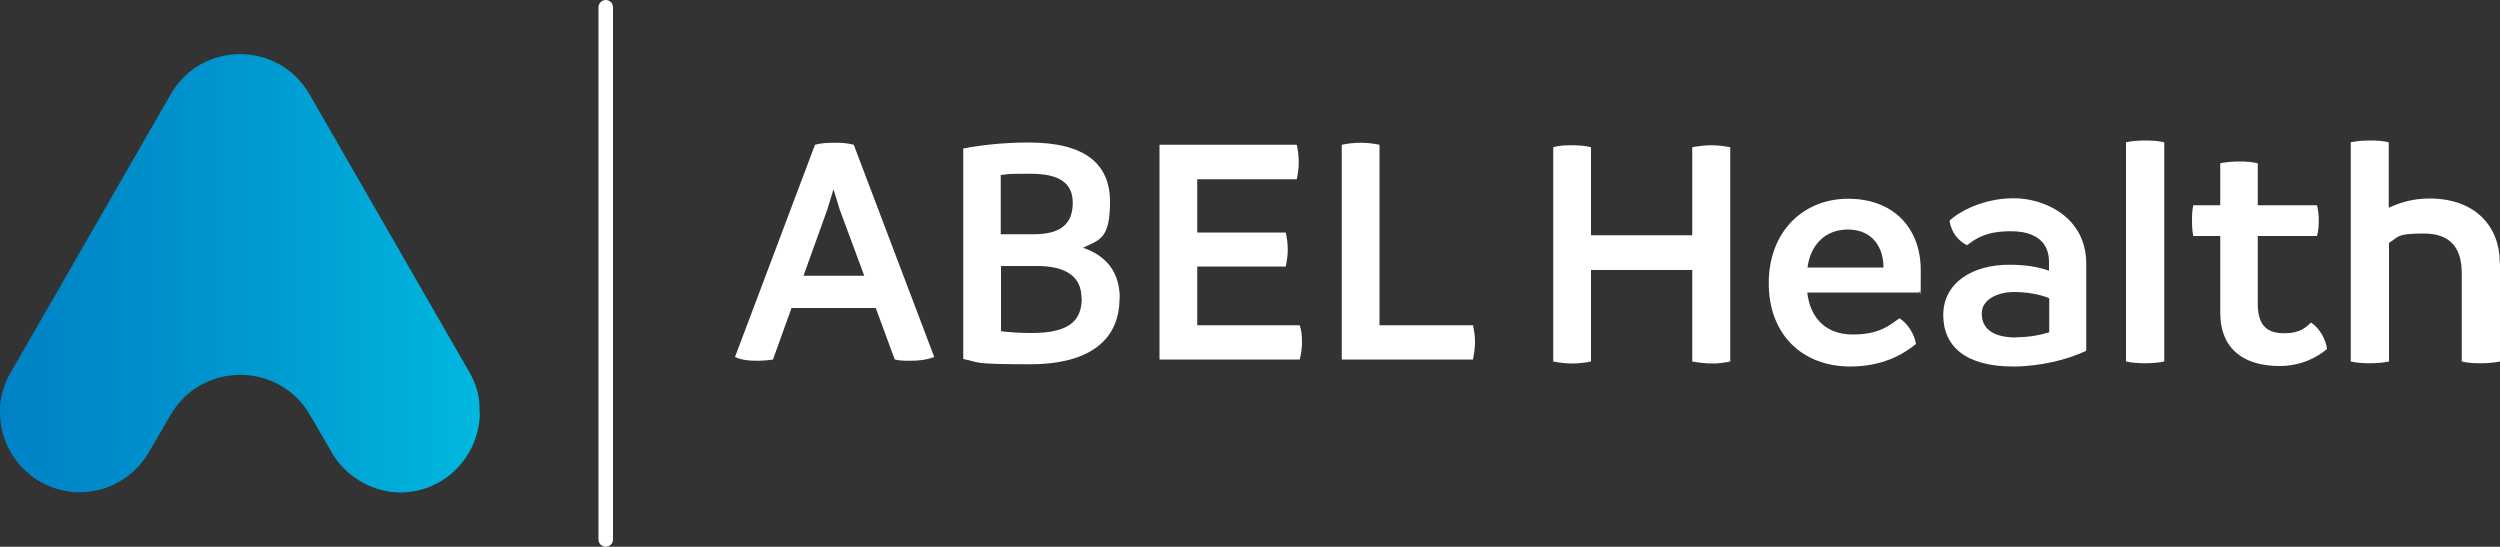 <?xml version="1.0" encoding="UTF-8"?>
<svg id="Layer_4" xmlns="http://www.w3.org/2000/svg" xmlns:xlink="http://www.w3.org/1999/xlink" version="1.1" viewBox="0 0 1000 218.7">
  <rect x="0" y="0" width="1000" height="218.7" fill="#333333" stroke="none"/>
  <!-- Generator: Adobe Illustrator 29.0.0, SVG Export Plug-In . SVG Version: 2.1.0 Build 186)  -->
  <defs>
    <style>
      .st0 {
        fill: #fff;
      }

      .st1 {
        fill: url(#New_Gradient_Swatch_1);
      }
    </style>
    <linearGradient id="New_Gradient_Swatch_1" data-name="New Gradient Swatch 1" x1="0" y1="109.3" x2="192" y2="109.3" gradientUnits="userSpaceOnUse">
      <stop offset="0" stop-color="#0082c6"/>
      <stop offset=".5" stop-color="#0097cf"/>
      <stop offset="1" stop-color="#00b8de"/>
    </linearGradient>
  </defs>
  <path class="st0" d="M242.3,218.7c-1.6,0-2.9-1.3-2.9-2.9V2.9c0-1.6,1.3-2.9,2.9-2.9s2.9,1.3,2.9,2.9v212.9c0,1.6-1.3,2.9-2.9,2.9Z"/>
  <path id="Path_22422" class="st1" d="M191.9,164.9c0,.6,0,1.1,0,1.7-.5,8.5-4.3,16.5-10.6,22.2-.3.3-.7.6-1,.9-4.6,3.8-10.2,6.3-16.1,7-1.4.2-2.8.3-4.2.3h.5c-10.9,0-21.1-5.6-27.1-14.8h0s-1.5-2.6-1.5-2.6l-7.9-13.6c-12.4-21.4-43.4-21.4-55.8,0l-7.9,13.6-1.5,2.5h0c-5.9,9.2-16,14.8-26.9,14.8h0c-1.4,0-2.8,0-4.2-.3-5.4-.7-10.6-2.8-14.9-6.1-.3-.2-.7-.5-1-.8C4.1,183.5-.3,173.9,0,163.9H0c0-.4,0-.7,0-1,.3-4.9,1.8-9.7,4.3-14l.9-1.5,63.1-109.7c12.3-21.4,43.1-21.4,55.5,0l63.1,109.7.8,1.4c2,3.4,3.3,7.1,3.9,10.9,0,.3,0,.7.1,1,0,.3,0,.7.1,1,0,.2,0,.5,0,.7,0,.2,0,.5,0,.7,0,.2,0,.6,0,.8,0,.3,0,.6,0,.8"/>
  <g>
    <path class="st0" d="M373.7,142.8c-2.9,1.1-6,1.5-9.5,1.5s-4.4-.1-6.3-.5l-7.6-20.6h-33.7l-7.4,20.6c-2.3.4-4.7.5-6.8.5-3.2,0-6-.4-8.4-1.5l32-84.9c2.5-.7,5.3-.8,7.9-.8s5.1.1,7.6.8l32.2,84.9ZM345.7,110.3l-9.9-26.7-2.4-7.9-2.4,7.9-9.6,26.7h24.3Z"/>
    <path class="st0" d="M447.8,119.4c0,16.3-11.6,26.3-35.8,26.3s-19.9-.8-26.7-2.1V59.4c6.8-1.3,15.8-2.4,26.2-2.4,22.6,0,32.5,8.6,32.5,23.7s-4.3,15.2-10.8,18.4c9.1,3.1,14.7,9.5,14.7,20.3ZM400.3,70v23.7h13.2c11.2,0,15.6-4.5,15.6-12.6s-5.7-11.6-16.8-11.6-7.9.1-12,.5ZM432.6,119.2c0-8.6-6.3-12.8-17.8-12.8h-14.4v26.1c3.5.4,7.5.7,12.2.7,14.2,0,20.1-4.3,20.1-13.9Z"/>
    <path class="st0" d="M520.8,136.7c0,2.4-.3,4.8-.9,7.1h-56.1V57.9h54.9c.5,2.1.8,4.7.8,7s-.3,4.5-.8,6.8h-39.8v21.3h35.4c.5,2.3.8,4.5.8,6.8s-.3,4.4-.8,6.8h-35.4v23.5h41c.7,2.1.9,4.4.9,6.5Z"/>
    <path class="st0" d="M590,136.8c0,2.1-.3,4.5-.8,7h-52.5V57.9c2.5-.5,4.9-.8,7.5-.8s5.1.3,7.6.8v72.2h37.4c.5,2.3.8,4.4.8,6.7Z"/>
  </g>
  <g>
    <path class="st0" d="M692.1,58.9v85.7c-2.4.5-4.7.8-7.2.8s-5.2-.3-8-.8v-36.6h-40.5v36.6c-2.5.5-5.1.8-7.6.8s-4.8-.3-7.5-.8V58.9c2.4-.7,4.8-.8,7.2-.8s5.3.1,7.9.8v35.2h40.5v-35.2c2.7-.5,5.1-.8,7.6-.8s5.1.3,7.6.8Z"/>
    <path class="st0" d="M767.7,117h-44.8c1.2,10.4,7.6,16.8,18.2,16.8s14.6-3.6,18.7-6.5c3.3,2.1,6,6.4,6.6,10.3-5.3,4.3-13.6,9-26.3,9-19,0-32.6-12.6-32.6-33.3s13.8-33.8,31.8-33.8,29,11.6,29,28.6-.1,5.5-.5,9ZM753.4,107c0-7.5-3.9-15.1-14.2-15.2-9.4,0-15.1,6.5-16.2,15.2h30.3Z"/>
    <path class="st0" d="M834.5,105.7v34.6c-7.5,3.6-18.6,6.3-29.3,6.3-18.7,0-27.9-7.9-27.9-20.6s11.4-20.2,26.7-20.1c6,0,11.2.8,15.6,2.4v-3.6c0-7.6-5.1-12.2-15.2-12.2s-14,2.9-17.6,5.6c-3.7-1.9-6.3-5.3-7-9.8,3.7-3.6,13.4-9,25.7-9s29,7.5,29,26.2ZM806.6,134.9c4.8,0,9.2-.8,13.1-2v-13.6c-4.1-1.7-9.1-2.5-14.4-2.5s-12.6,2.5-12.6,8.6,4.5,9.6,13.9,9.6Z"/>
    <path class="st0" d="M850.4,144.6V56.9c2.4-.5,4.9-.7,7.5-.7s5.2.1,7.8.7v87.7c-2.4.5-5.1.7-7.6.7s-4.9-.1-7.6-.7Z"/>
    <path class="st0" d="M930.8,139.6c-3.9,3.3-10.3,6.8-19,6.8-13.6,0-23.7-6.2-23.7-21.4v-30.6h-10.8c-.4-2-.5-4-.5-6.3s.1-4,.5-6h10.8v-16.8c2.5-.5,5.1-.7,7.6-.7s4.9.1,7.4.7v16.8h23.7c.5,2,.7,4,.7,6s-.1,4.1-.7,6.3h-23.7v27.1c0,9.4,4.4,11.8,10.7,11.8s8.6-2.4,10.6-4.3c3.2,2.1,5.9,6.4,6.4,10.6Z"/>
    <path class="st0" d="M1000,104.9v39.7c-2.5.5-5.2.7-7.8.7s-4.9-.1-7.5-.7v-35.2c0-9.2-3.6-16-15.2-16s-10,1.6-13.9,3.7v47.5c-2.4.5-4.9.7-7.5.7s-5.1-.1-7.8-.7V56.9c2.5-.5,5.1-.7,7.6-.7s5.1.1,7.6.7v26.2c4.5-2.1,9.8-3.7,16.3-3.7,19,0,28.1,11.9,28.1,25.5Z"/>
  </g>
</svg>